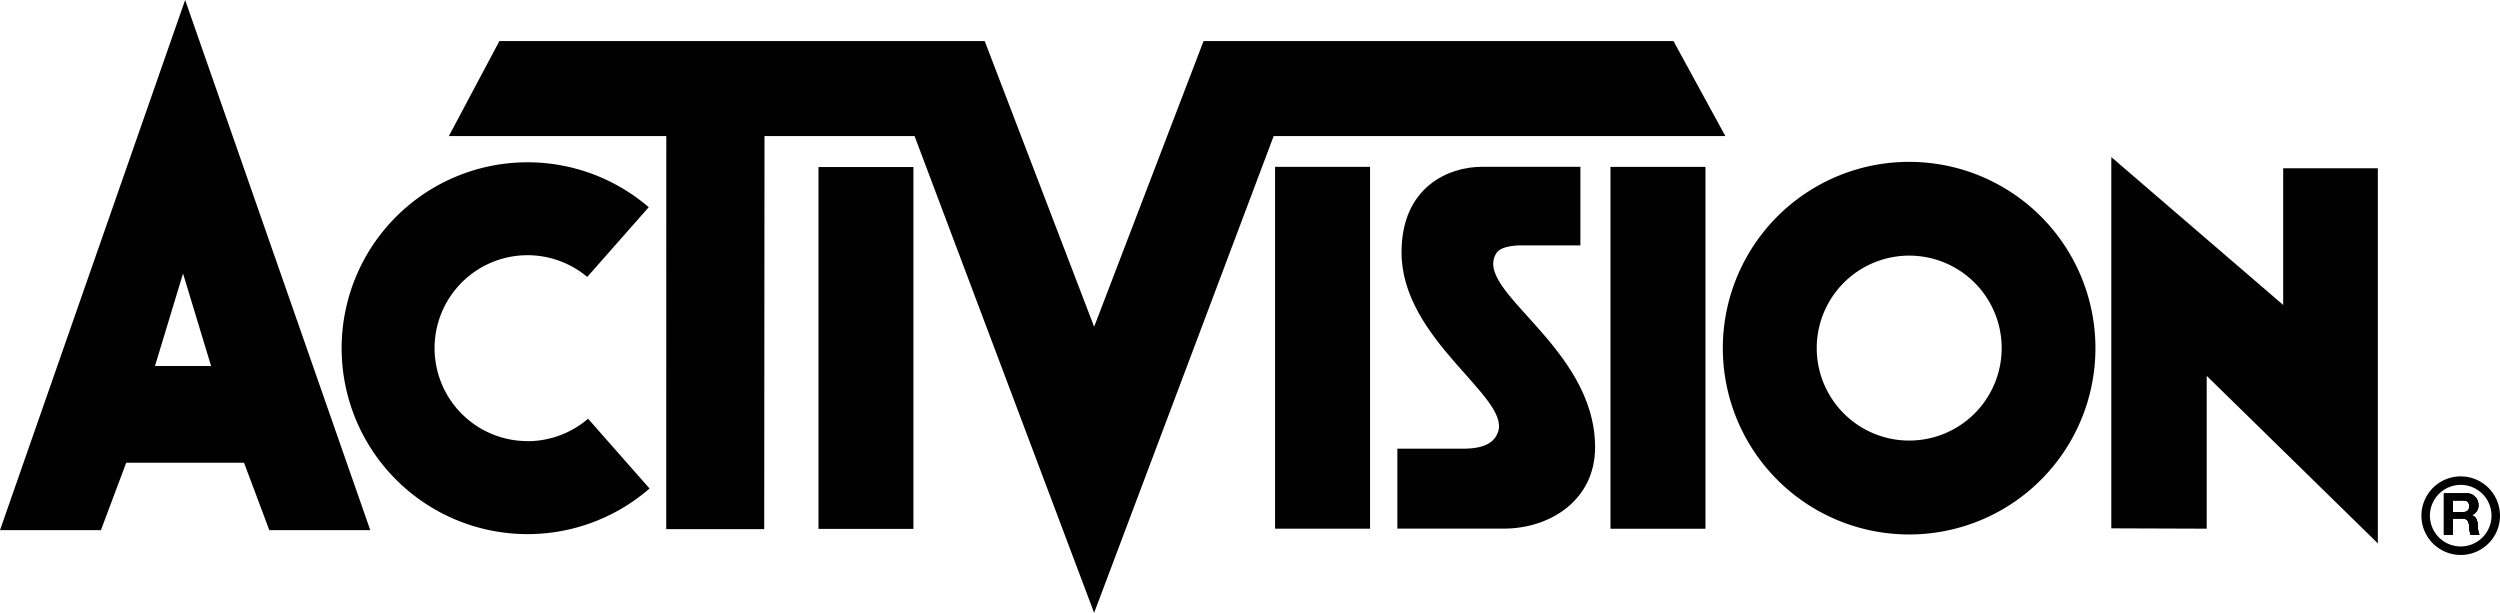 <svg xmlns="http://www.w3.org/2000/svg" width="225.368" height="55.246" viewBox="0 0 225.368 55.246">
  <g id="_-_activision" data-name="-_activision" transform="translate(-4.1 -1)">
    <path id="Path_1" data-name="Path 1" d="M366.057,76.3c-.025-.374-.141-.767-.546-.872v-.012a.915.915,0,0,0,.6-.933,1.027,1.027,0,0,0-1.093-1.031H363v3.732h.816V75.727h.829c.411,0,.559.172.62.565a4.254,4.254,0,0,0,.129.89h.816A2.166,2.166,0,0,1,366.057,76.3Zm-1.338-1.16h-.9v-1.05h.9c.368,0,.565.16.565.516C365.284,74.978,365.087,75.138,364.719,75.138Z" transform="translate(-138.591 -27.977)" fill="#010101"/>
    <path id="Path_2" data-name="Path 2" d="M363.242,70.96a3.542,3.542,0,1,0,3.542,3.542A3.543,3.543,0,0,0,363.242,70.96Zm0,6.316a2.775,2.775,0,1,1,2.775-2.775A2.776,2.776,0,0,1,363.242,77.276Z" transform="translate(-137.316 -27.015)" fill="#010101"/>
    <path id="Path_3" data-name="Path 3" d="M366.057,76.3c-.025-.374-.141-.767-.546-.872v-.012a.915.915,0,0,0,.6-.933,1.027,1.027,0,0,0-1.093-1.031H363v3.732h.816V75.727h.829c.411,0,.559.172.62.565a4.254,4.254,0,0,0,.129.89h.816A2.166,2.166,0,0,1,366.057,76.3Zm-1.338-1.16h-.9v-1.05h.9c.368,0,.565.16.565.516C365.284,74.978,365.087,75.138,364.719,75.138Z" transform="translate(-138.591 -27.977)" fill="#010101"/>
    <rect id="Rectangle_1" data-name="Rectangle 1" width="8.557" height="32.62" transform="translate(77.884 16.058)" fill="#010101"/>
    <path id="Path_4" data-name="Path 4" d="M329.653,37.4,314.16,24.07V57.537l8.6.031V43.793l15.426,15.1V25.077h-8.533V37.4Z" transform="translate(-119.731 -8.909)" fill="#010101"/>
    <path id="Path_5" data-name="Path 5" d="M71.01,49.967a8.379,8.379,0,1,1,5.39-14.8l5.543-6.286a16.76,16.76,0,1,0,.074,25.358l-5.543-6.292a8.369,8.369,0,0,1-5.463,2.026h0Z" transform="translate(-19.362 -9.202)" fill="#010101"/>
    <path id="Path_6" data-name="Path 6" d="M180.414,7.03H138.053l-9.865,25.757L118.324,7.03H74.575L70.02,15.593h19.6l-.006,35.437h8.833l.025-35.437H112l16.187,42.982,16.187-42.982h40.716Z" transform="translate(-25.455 -2.329)" fill="#010101"/>
    <path id="Path_7" data-name="Path 7" d="M218.291,33.216c.442-.632,2.02-.632,2.02-.632h5.5V25.5H216.9c-2.91,0-7.213,1.768-7.213,7.71,0,7.839,9.674,12.958,8.723,16.12-.448,1.51-2.277,1.578-3.223,1.578H209.31v7.207h9.607c4.113,0,8.219-2.529,8.219-7.329,0-9.171-11.233-14.161-8.852-17.574h0Z" transform="translate(-79.243 -9.461)" fill="#010101"/>
    <rect id="Rectangle_2" data-name="Rectangle 2" width="8.563" height="32.62" transform="translate(119.043 16.039)" fill="#010101"/>
    <rect id="Rectangle_3" data-name="Rectangle 3" width="8.563" height="32.62" transform="translate(149.281 16.045)" fill="#010101"/>
    <path id="Path_8" data-name="Path 8" d="M366.057,76.3c-.025-.374-.141-.767-.546-.872v-.012a.915.915,0,0,0,.6-.933,1.027,1.027,0,0,0-1.093-1.031H363v3.732h.816V75.727h.829c.411,0,.559.172.62.565a4.254,4.254,0,0,0,.129.89h.816A2.166,2.166,0,0,1,366.057,76.3Zm-1.338-1.16h-.9v-1.05h.9c.368,0,.565.16.565.516C365.284,74.978,365.087,75.138,364.719,75.138Z" transform="translate(-138.591 -27.977)" fill="#010101"/>
    <path id="Path_9" data-name="Path 9" d="M20.79,1,4.1,48.788h9.1l2.277-6.071H26.1l2.277,6.071h9.1ZM18.071,33.994,20.6,25.658l2.529,8.336H18.071Z" fill="#010101"/>
    <path id="Path_10" data-name="Path 10" d="M273.895,24.77a16.795,16.795,0,1,0,16.8,16.789,16.794,16.794,0,0,0-16.8-16.789Zm0,25.125a8.336,8.336,0,1,1,8.348-8.336A8.337,8.337,0,0,1,273.895,49.895Z" transform="translate(-97.697 -9.179)" fill="#010101"/>
  </g>
</svg>
